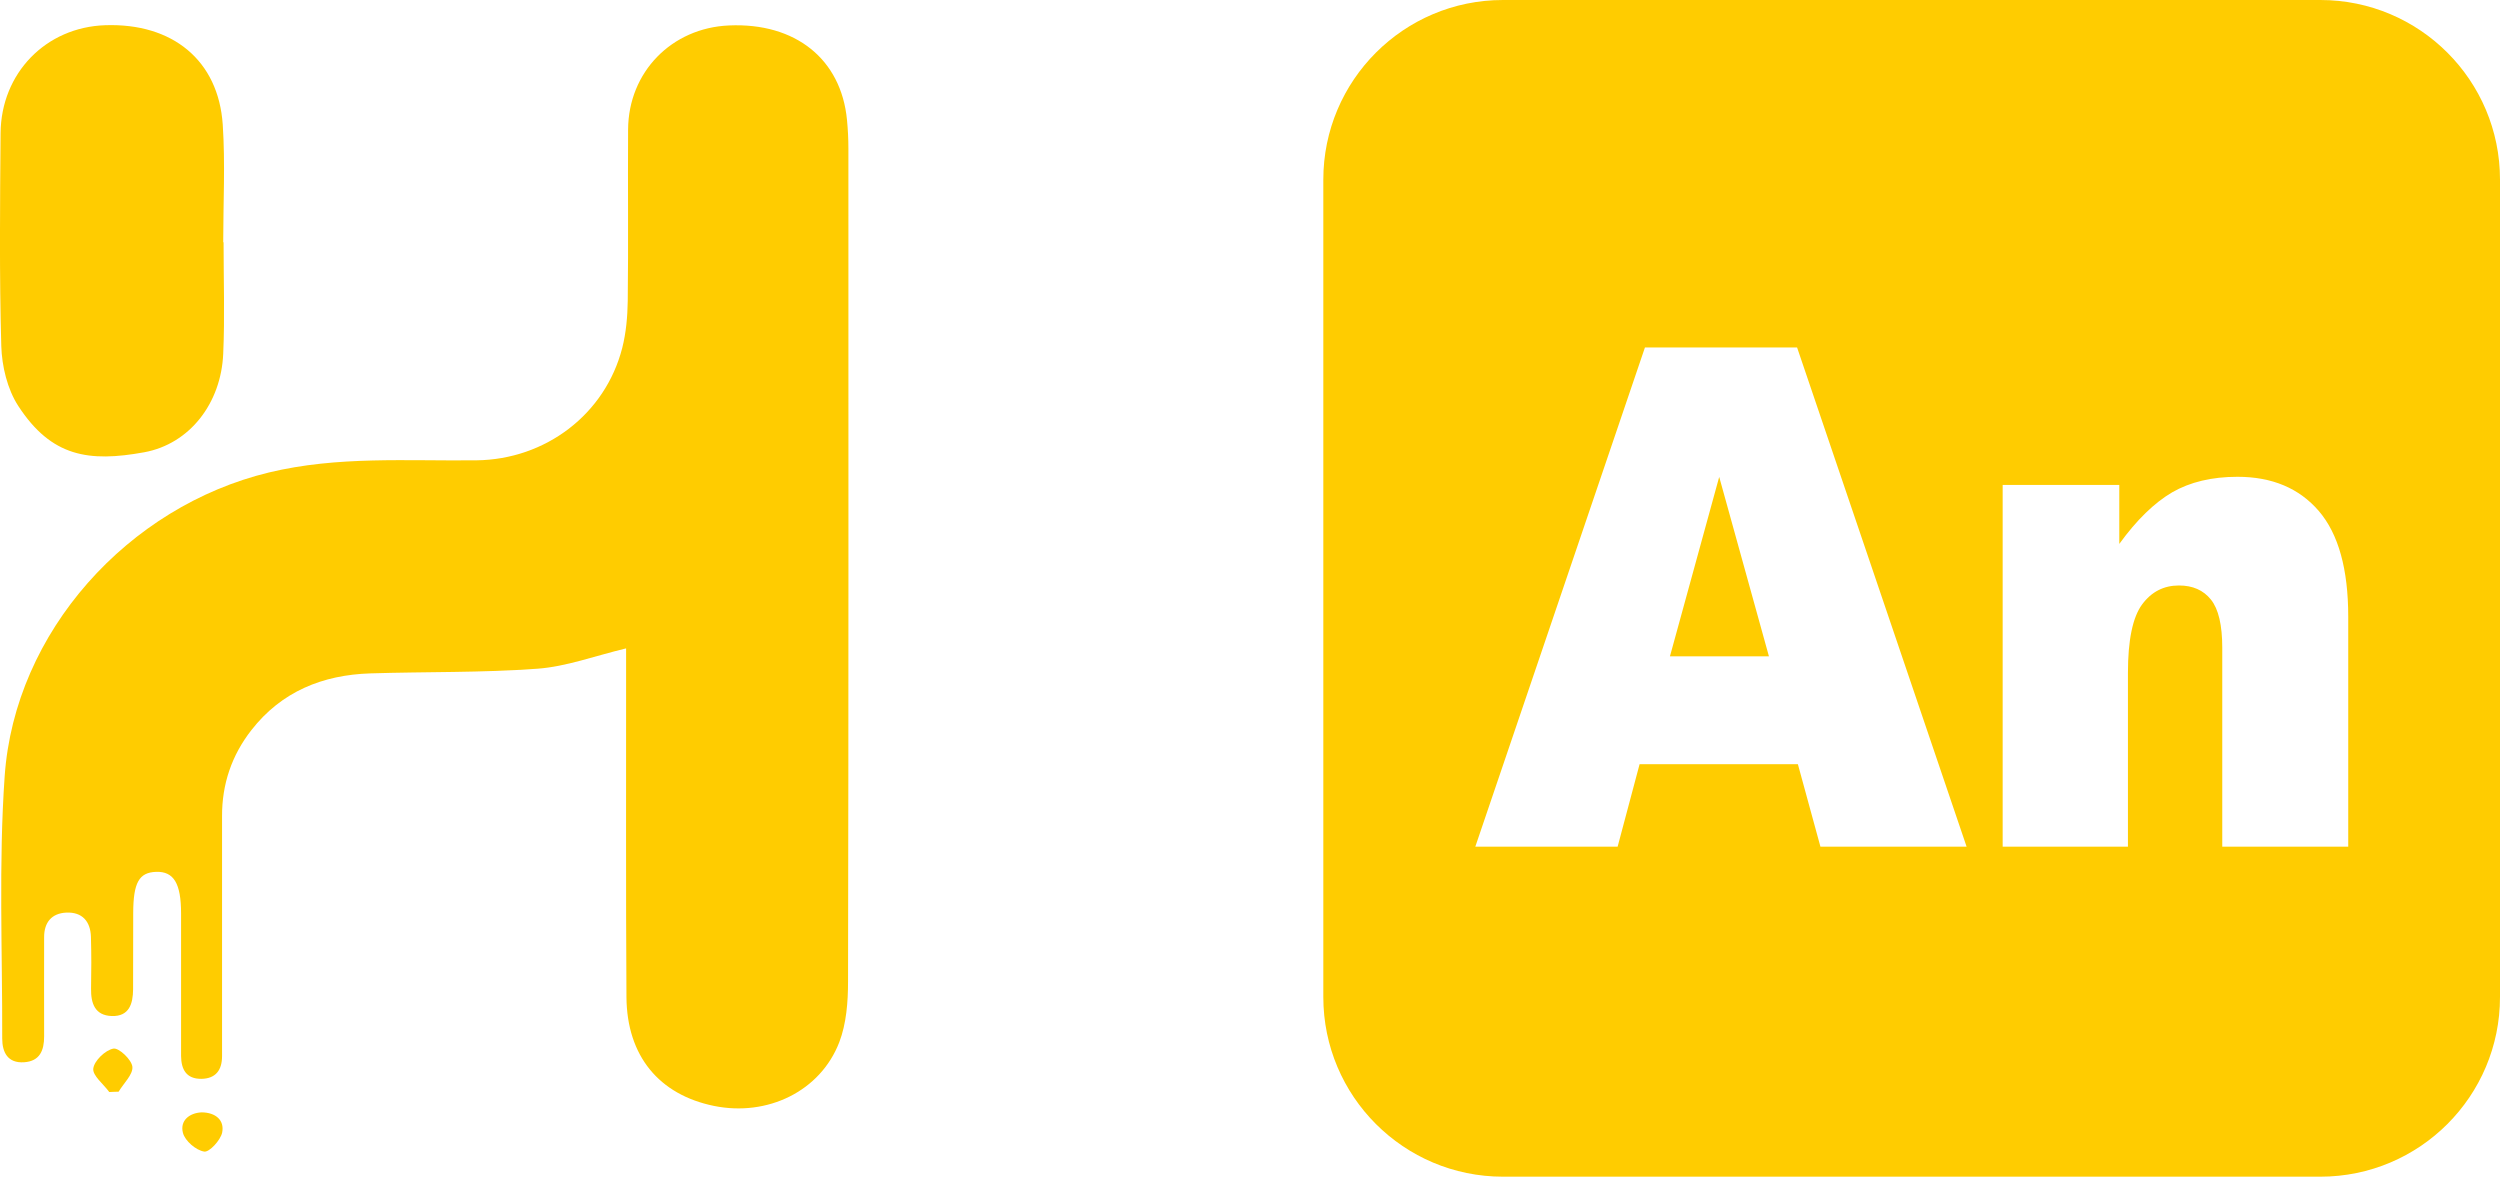 <svg xmlns="http://www.w3.org/2000/svg" id="Camada_2" data-name="Camada 2" viewBox="0 0 214.14 100.79"><defs><style>      .cls-1 {        fill: #fc0;      }    </style></defs><g id="Camada_1-2" data-name="Camada 1"><g id="Camada_1-2" data-name="Camada 1-2"><g><g><path class="cls-1" d="m53.62,55.54c-2.7.65-5.12,1.56-7.59,1.74-4.75.35-9.54.25-14.31.4-4.08.13-7.6,1.55-10.18,4.85-1.69,2.16-2.53,4.63-2.52,7.39,0,6.37,0,12.75,0,19.12,0,.47,0,.94,0,1.42,0,1.19-.53,1.93-1.77,1.95-1.28.01-1.73-.79-1.74-1.96,0-4.07,0-8.14,0-12.21,0-2.58-.63-3.61-2.14-3.56-1.46.05-1.95.92-1.96,3.52,0,2.18,0,4.37-.01,6.55-.01,1.22-.33,2.33-1.83,2.28-1.44-.05-1.79-1.08-1.77-2.35.03-1.48.03-2.95-.01-4.43-.04-1.32-.74-2.14-2.11-2.08-1.26.06-1.9.84-1.9,2.1,0,2.83-.01,5.66,0,8.5,0,1.2-.36,2.13-1.72,2.22-1.4.09-1.87-.85-1.87-2.04.02-7.49-.31-15.01.21-22.46.86-12.37,10.58-23.11,22.64-26.02,5.89-1.42,11.84-.97,17.78-1.04,5.89-.07,11.02-3.93,12.48-9.63.33-1.3.45-2.68.47-4.02.06-4.9,0-9.79.03-14.69.03-4.92,3.73-8.7,8.65-8.91,5.68-.25,9.6,2.88,10.1,8.09.08.82.12,1.65.12,2.47,0,23.78.02,47.56-.03,71.34,0,1.74-.14,3.59-.75,5.19-1.62,4.21-6.16,6.39-10.73,5.46-4.7-.96-7.46-4.27-7.5-9.31-.06-9.21-.02-18.41-.03-27.62v-2.25h0Z"></path><path class="cls-1" d="m19.15,20.75c0,3.18.11,6.37-.03,9.55-.18,4.22-2.85,7.72-6.77,8.44-4.73.86-7.94.4-10.78-3.96-.94-1.44-1.41-3.41-1.46-5.15C-.06,23.56,0,17.48.05,11.41.09,6.26,3.93,2.33,9.01,2.16c5.77-.2,9.7,3.01,10.07,8.52.22,3.34.04,6.71.04,10.07h.04,0Z"></path><path class="cls-1" d="m9.36,93.54c-.49-.68-1.44-1.4-1.37-2.01.08-.67,1.03-1.58,1.72-1.71.47-.09,1.57.95,1.63,1.56.06.66-.75,1.41-1.18,2.13-.27,0-.54.02-.81.03h0Z"></path><path class="cls-1" d="m17.27,95.28c1.21.01,1.97.68,1.76,1.73-.14.66-1.1,1.7-1.54,1.63-.7-.11-1.64-.91-1.82-1.6-.27-1.03.52-1.71,1.61-1.76h0Z"></path></g><g><polygon class="cls-1" points="143.04 56.22 151.52 56.22 147.26 40.85 143.04 56.22"></polygon><path class="cls-1" d="m198.75,0h-70.01c-8.5,0-15.39,6.89-15.39,15.39v70.01c0,8.5,6.89,15.39,15.39,15.39h70.01c8.5,0,15.39-6.89,15.39-15.39V15.39c0-8.5-6.89-15.39-15.39-15.39Zm-42.82,72.52l-1.93-7.06h-13.56l-1.88,7.06h-12.19l14.53-42.76h13.03l14.52,42.76h-12.51Zm45.2,0h-10.78v-17.03c0-1.94-.32-3.32-.97-4.13s-1.56-1.21-2.74-1.21c-1.3,0-2.36.54-3.16,1.63s-1.21,3.04-1.21,5.86v14.88h-10.73v-30.98h9.99v5.05c1.49-2.06,3.01-3.53,4.53-4.42,1.53-.88,3.39-1.33,5.59-1.33,2.97,0,5.29.98,6.97,2.93,1.68,1.96,2.52,4.97,2.52,9.06v19.69h0Z"></path></g></g></g></g></svg>
